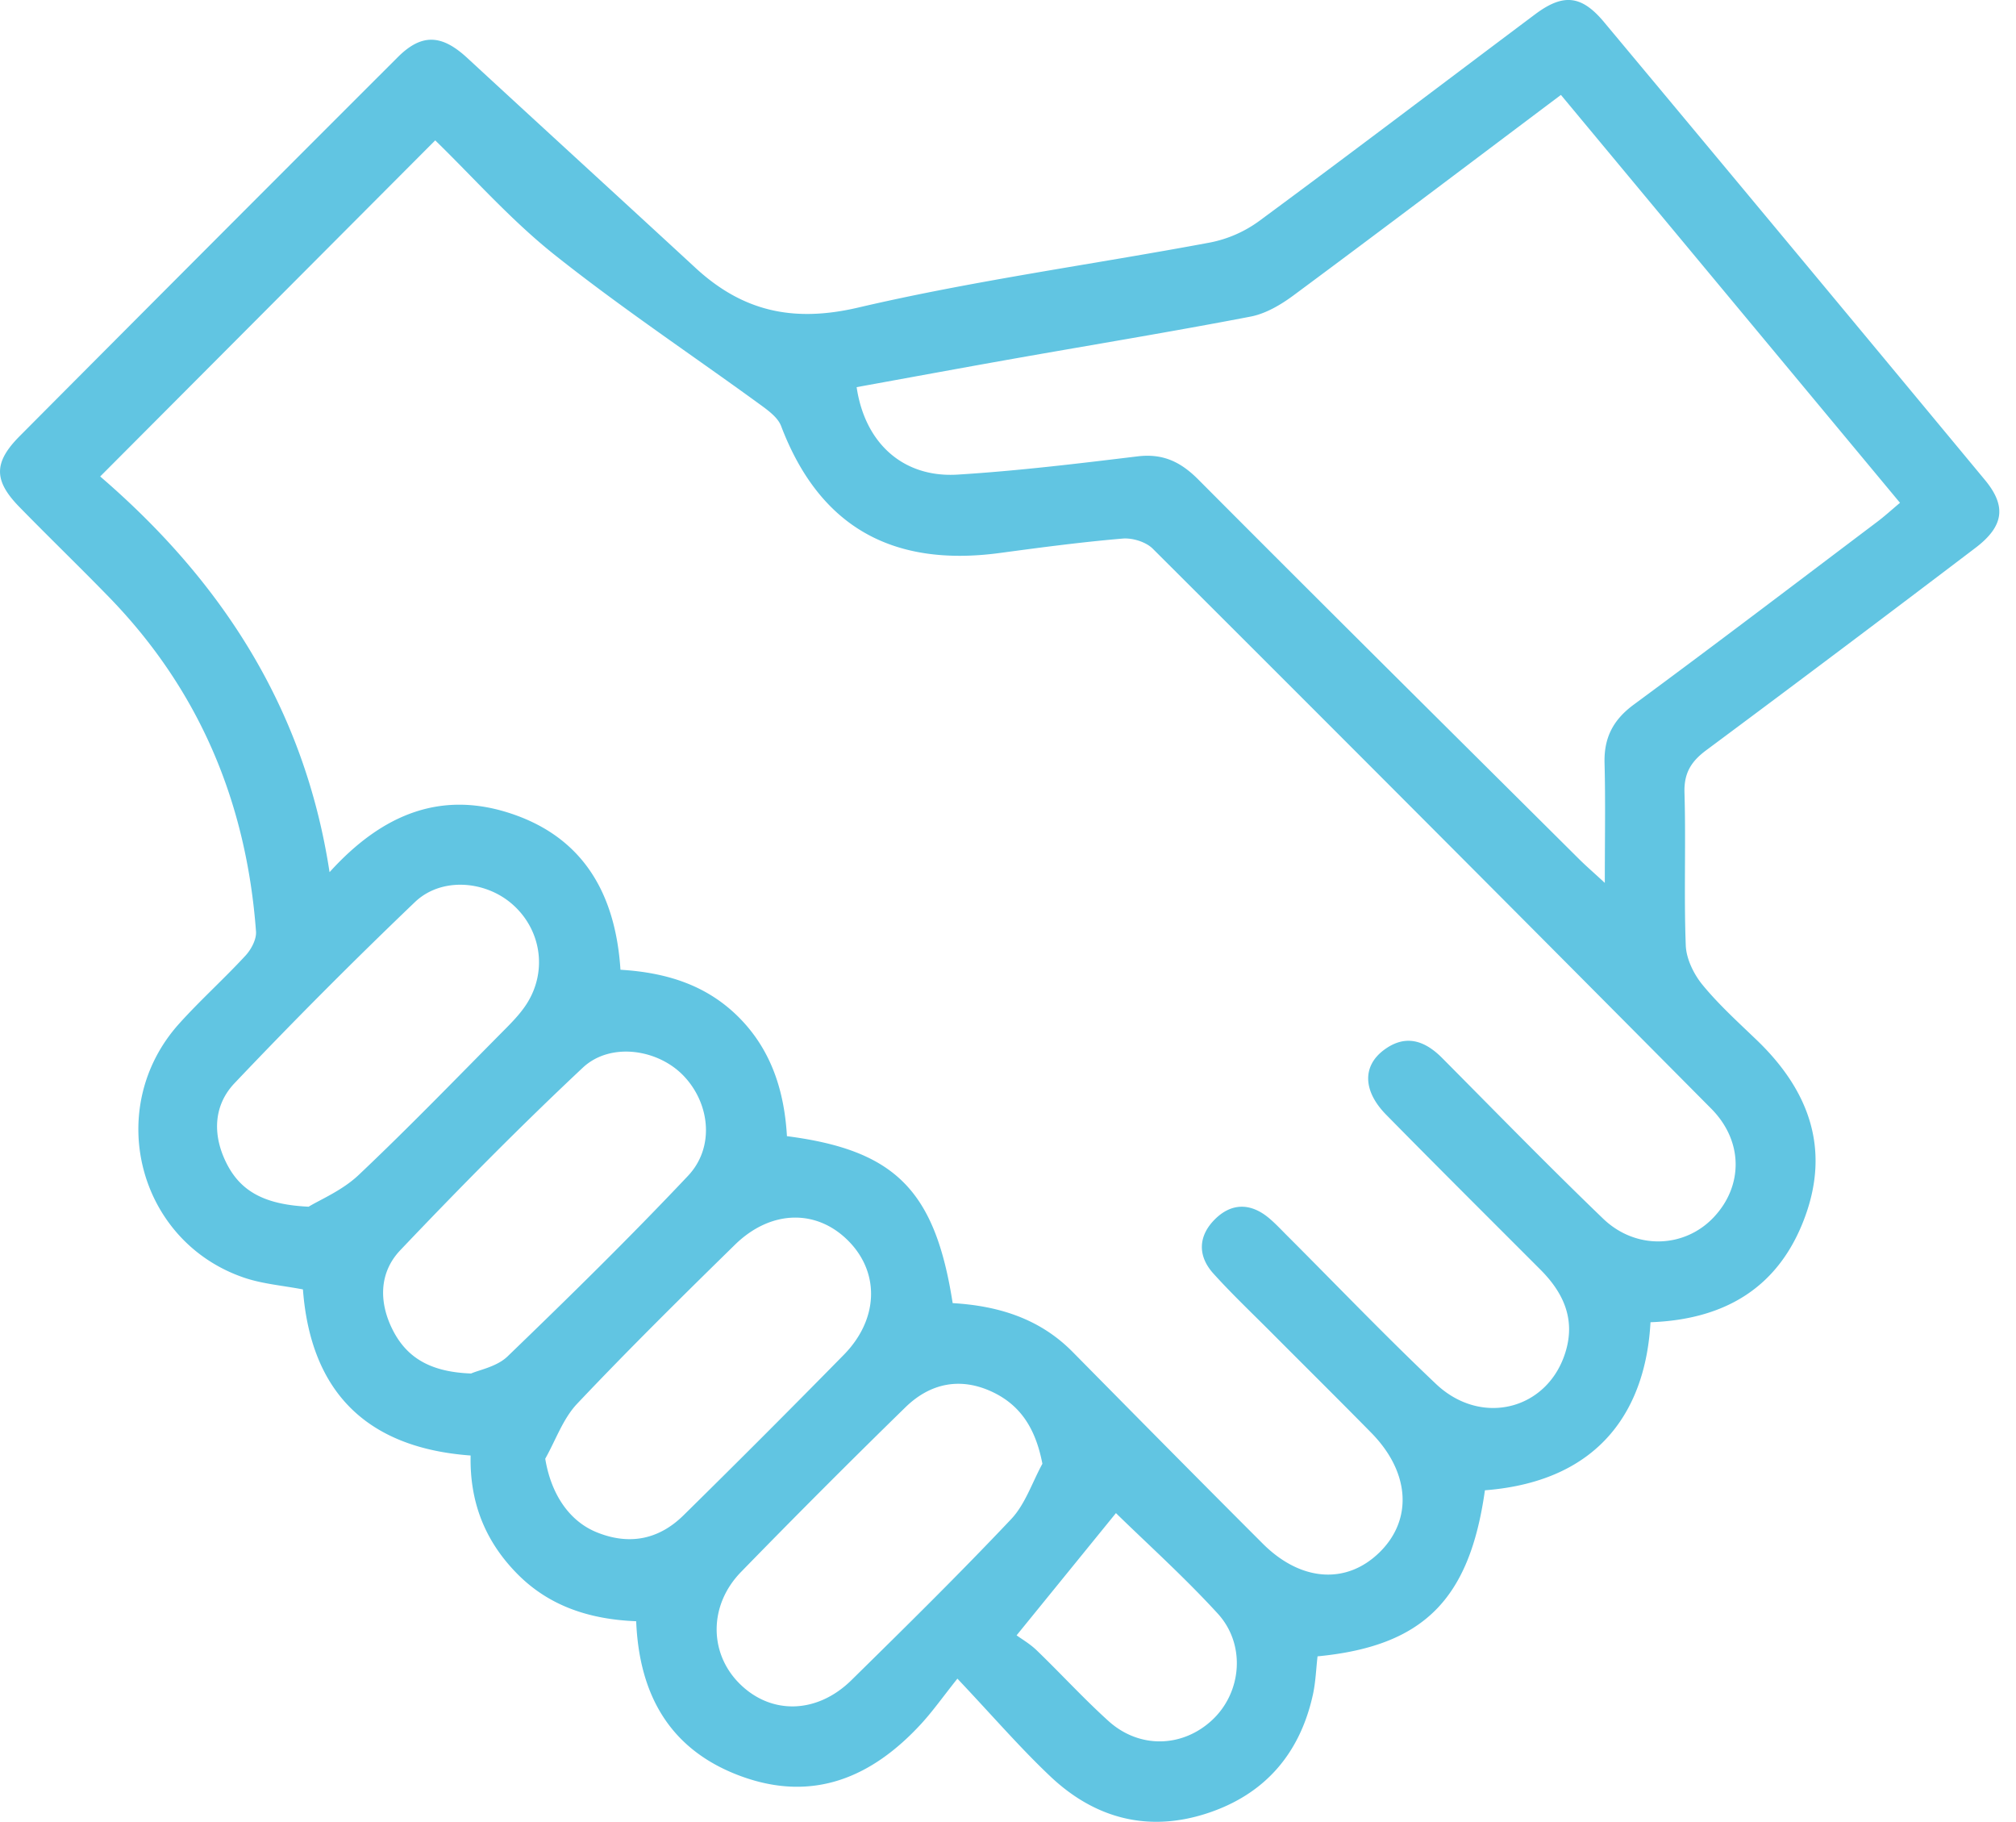 <svg width="83" height="75" xmlns:xlink="http://www.w3.org/1999/xlink" xmlns="http://www.w3.org/2000/svg"><defs><clipPath id="b"><use xlink:href="#a"/></clipPath><path d="M0 0h82.312v74.99H0V0Z" id="a"/></defs><path d="M0 0h82.312v74.99H0V0Z" fill="none"/><g clip-path="url(#b)"><path d="M41.854 67.315c.198.146.548.347.83.62.993.957 1.927 1.98 2.949 2.904 1.277 1.156 3.059 1.101 4.282-.046 1.21-1.138 1.386-3.103.215-4.379-1.38-1.506-2.907-2.879-4.186-4.13l-4.09 5.031m-19.406-7.27c.232 1.416.955 2.551 2.109 3.024 1.338.548 2.562.312 3.583-.694a548.987 548.987 0 0 0 6.6-6.607c1.419-1.445 1.487-3.334.233-4.643-1.307-1.366-3.223-1.35-4.717.114-2.195 2.15-4.383 4.31-6.495 6.543-.583.616-.883 1.502-1.313 2.263m-9.741-10.374c.458-.282 1.377-.662 2.053-1.3 2.09-1.975 4.089-4.046 6.115-6.088.302-.307.603-.632.83-.995.837-1.344.568-3.035-.615-4.07-1.121-.979-2.927-1.119-4.008-.085a218.174 218.174 0 0 0-7.422 7.45c-.88.925-.918 2.15-.327 3.314.589 1.162 1.589 1.691 3.374 1.774m30.209 10.582c-.277-1.438-.89-2.402-2.053-2.954-1.32-.624-2.567-.367-3.588.631a382.417 382.417 0 0 0-6.768 6.778c-1.322 1.358-1.32 3.312-.087 4.567 1.29 1.314 3.197 1.296 4.632-.113 2.22-2.183 4.44-4.368 6.578-6.63.58-.615.866-1.512 1.286-2.279m-23.52-3.716c.328-.147 1.058-.277 1.5-.703 2.52-2.43 5.026-4.886 7.43-7.434 1.096-1.16.913-2.948-.157-4.09-1.055-1.13-3.037-1.43-4.176-.36-2.582 2.423-5.075 4.947-7.515 7.514-.884.93-.886 2.17-.29 3.318.596 1.147 1.59 1.697 3.209 1.755m44.867-52.63c-3.75 2.816-7.364 5.551-11.007 8.25-.523.387-1.144.755-1.77.875-3.241.623-6.501 1.158-9.753 1.733-2.158.382-4.315.781-6.466 1.171.343 2.32 1.926 3.738 4.16 3.6 2.474-.154 4.94-.452 7.402-.75 1.044-.127 1.776.22 2.506.954 5.208 5.231 10.453 10.428 15.687 15.634.268.266.556.514 1.048.968 0-1.815.03-3.376-.011-4.933-.027-1.043.353-1.778 1.202-2.404 3.365-2.48 6.693-5.012 10.03-7.53.3-.226.58-.482.932-.778l-13.96-16.79M39.222 53.64c1.895.112 3.587.64 4.938 2.008 2.602 2.637 5.206 5.272 7.827 7.891 1.57 1.57 3.449 1.692 4.809.36 1.377-1.35 1.252-3.3-.335-4.916-1.355-1.379-2.731-2.739-4.095-4.109-.808-.812-1.64-1.6-2.408-2.449-.654-.722-.631-1.538.049-2.224.679-.686 1.468-.697 2.223-.073.273.226.516.49.767.74 2.038 2.037 4.033 4.12 6.124 6.1 1.897 1.794 4.667 1.04 5.355-1.393.375-1.323-.133-2.389-1.055-3.312-2.12-2.123-4.247-4.237-6.35-6.376-.953-.968-.988-1.99-.106-2.658.885-.668 1.68-.414 2.412.324 2.198 2.213 4.375 4.446 6.622 6.608 1.35 1.301 3.358 1.22 4.558-.057 1.212-1.288 1.224-3.129-.106-4.47A6323.848 6323.848 0 0 0 47.46 22.586c-.281-.28-.833-.45-1.237-.417-1.684.143-3.364.365-5.041.591-4.491.608-7.463-1.122-9.024-5.225-.133-.348-.52-.63-.843-.867-2.83-2.06-5.75-4.005-8.486-6.182-1.803-1.434-3.35-3.192-4.911-4.708L4.125 19.613c4.908 4.223 8.4 9.448 9.443 16.288 2.204-2.435 4.667-3.399 7.604-2.367 2.95 1.036 4.179 3.394 4.373 6.384 1.915.115 3.569.641 4.89 1.975 1.342 1.356 1.859 3.058 1.964 4.875 4.455.577 6.1 2.231 6.823 6.872m28.73.787c-.185 3.42-1.926 6.537-6.817 6.918-.632 4.506-2.54 6.416-6.891 6.835-.061.523-.077 1.071-.195 1.595-.541 2.433-1.997 4.098-4.354 4.867-2.421.791-4.614.215-6.445-1.514-1.254-1.185-2.386-2.5-3.833-4.03-.602.756-1.01 1.335-1.486 1.854-2.036 2.218-4.467 3.247-7.428 2.16-2.88-1.059-4.186-3.293-4.311-6.377-1.858-.074-3.552-.59-4.894-1.949-1.311-1.328-1.965-2.926-1.922-4.873-4.253-.31-6.584-2.592-6.904-6.837-.835-.16-1.668-.225-2.433-.487-4.377-1.499-5.775-6.995-2.663-10.453.87-.967 1.845-1.84 2.728-2.797.236-.254.459-.67.436-.995-.393-5.303-2.33-9.94-6.06-13.773C3.27 23.327 2.02 22.12.806 20.877c-1.071-1.094-1.08-1.837.012-2.933a7378.156 7378.156 0 0 1 15.56-15.592c.986-.984 1.81-.936 2.856.03 3.127 2.887 6.27 5.756 9.398 8.643 1.937 1.787 4.014 2.262 6.693 1.637 4.78-1.117 9.665-1.776 14.496-2.68a5.085 5.085 0 0 0 2.007-.875c3.809-2.809 7.577-5.674 11.365-8.512 1.16-.87 1.912-.805 2.847.315a7652.295 7652.295 0 0 1 15.677 18.842c.903 1.087.786 1.911-.393 2.805a1319.904 1319.904 0 0 1-11.067 8.317c-.627.464-.93.94-.906 1.754.062 2.093-.027 4.191.053 6.283.02.555.326 1.183.687 1.625.673.82 1.47 1.541 2.239 2.28 2.115 2.033 3.033 4.424 1.98 7.281-1.058 2.878-3.263 4.217-6.357 4.33" fill="#61C5E2" fill-rule="evenodd"/></g></svg>
